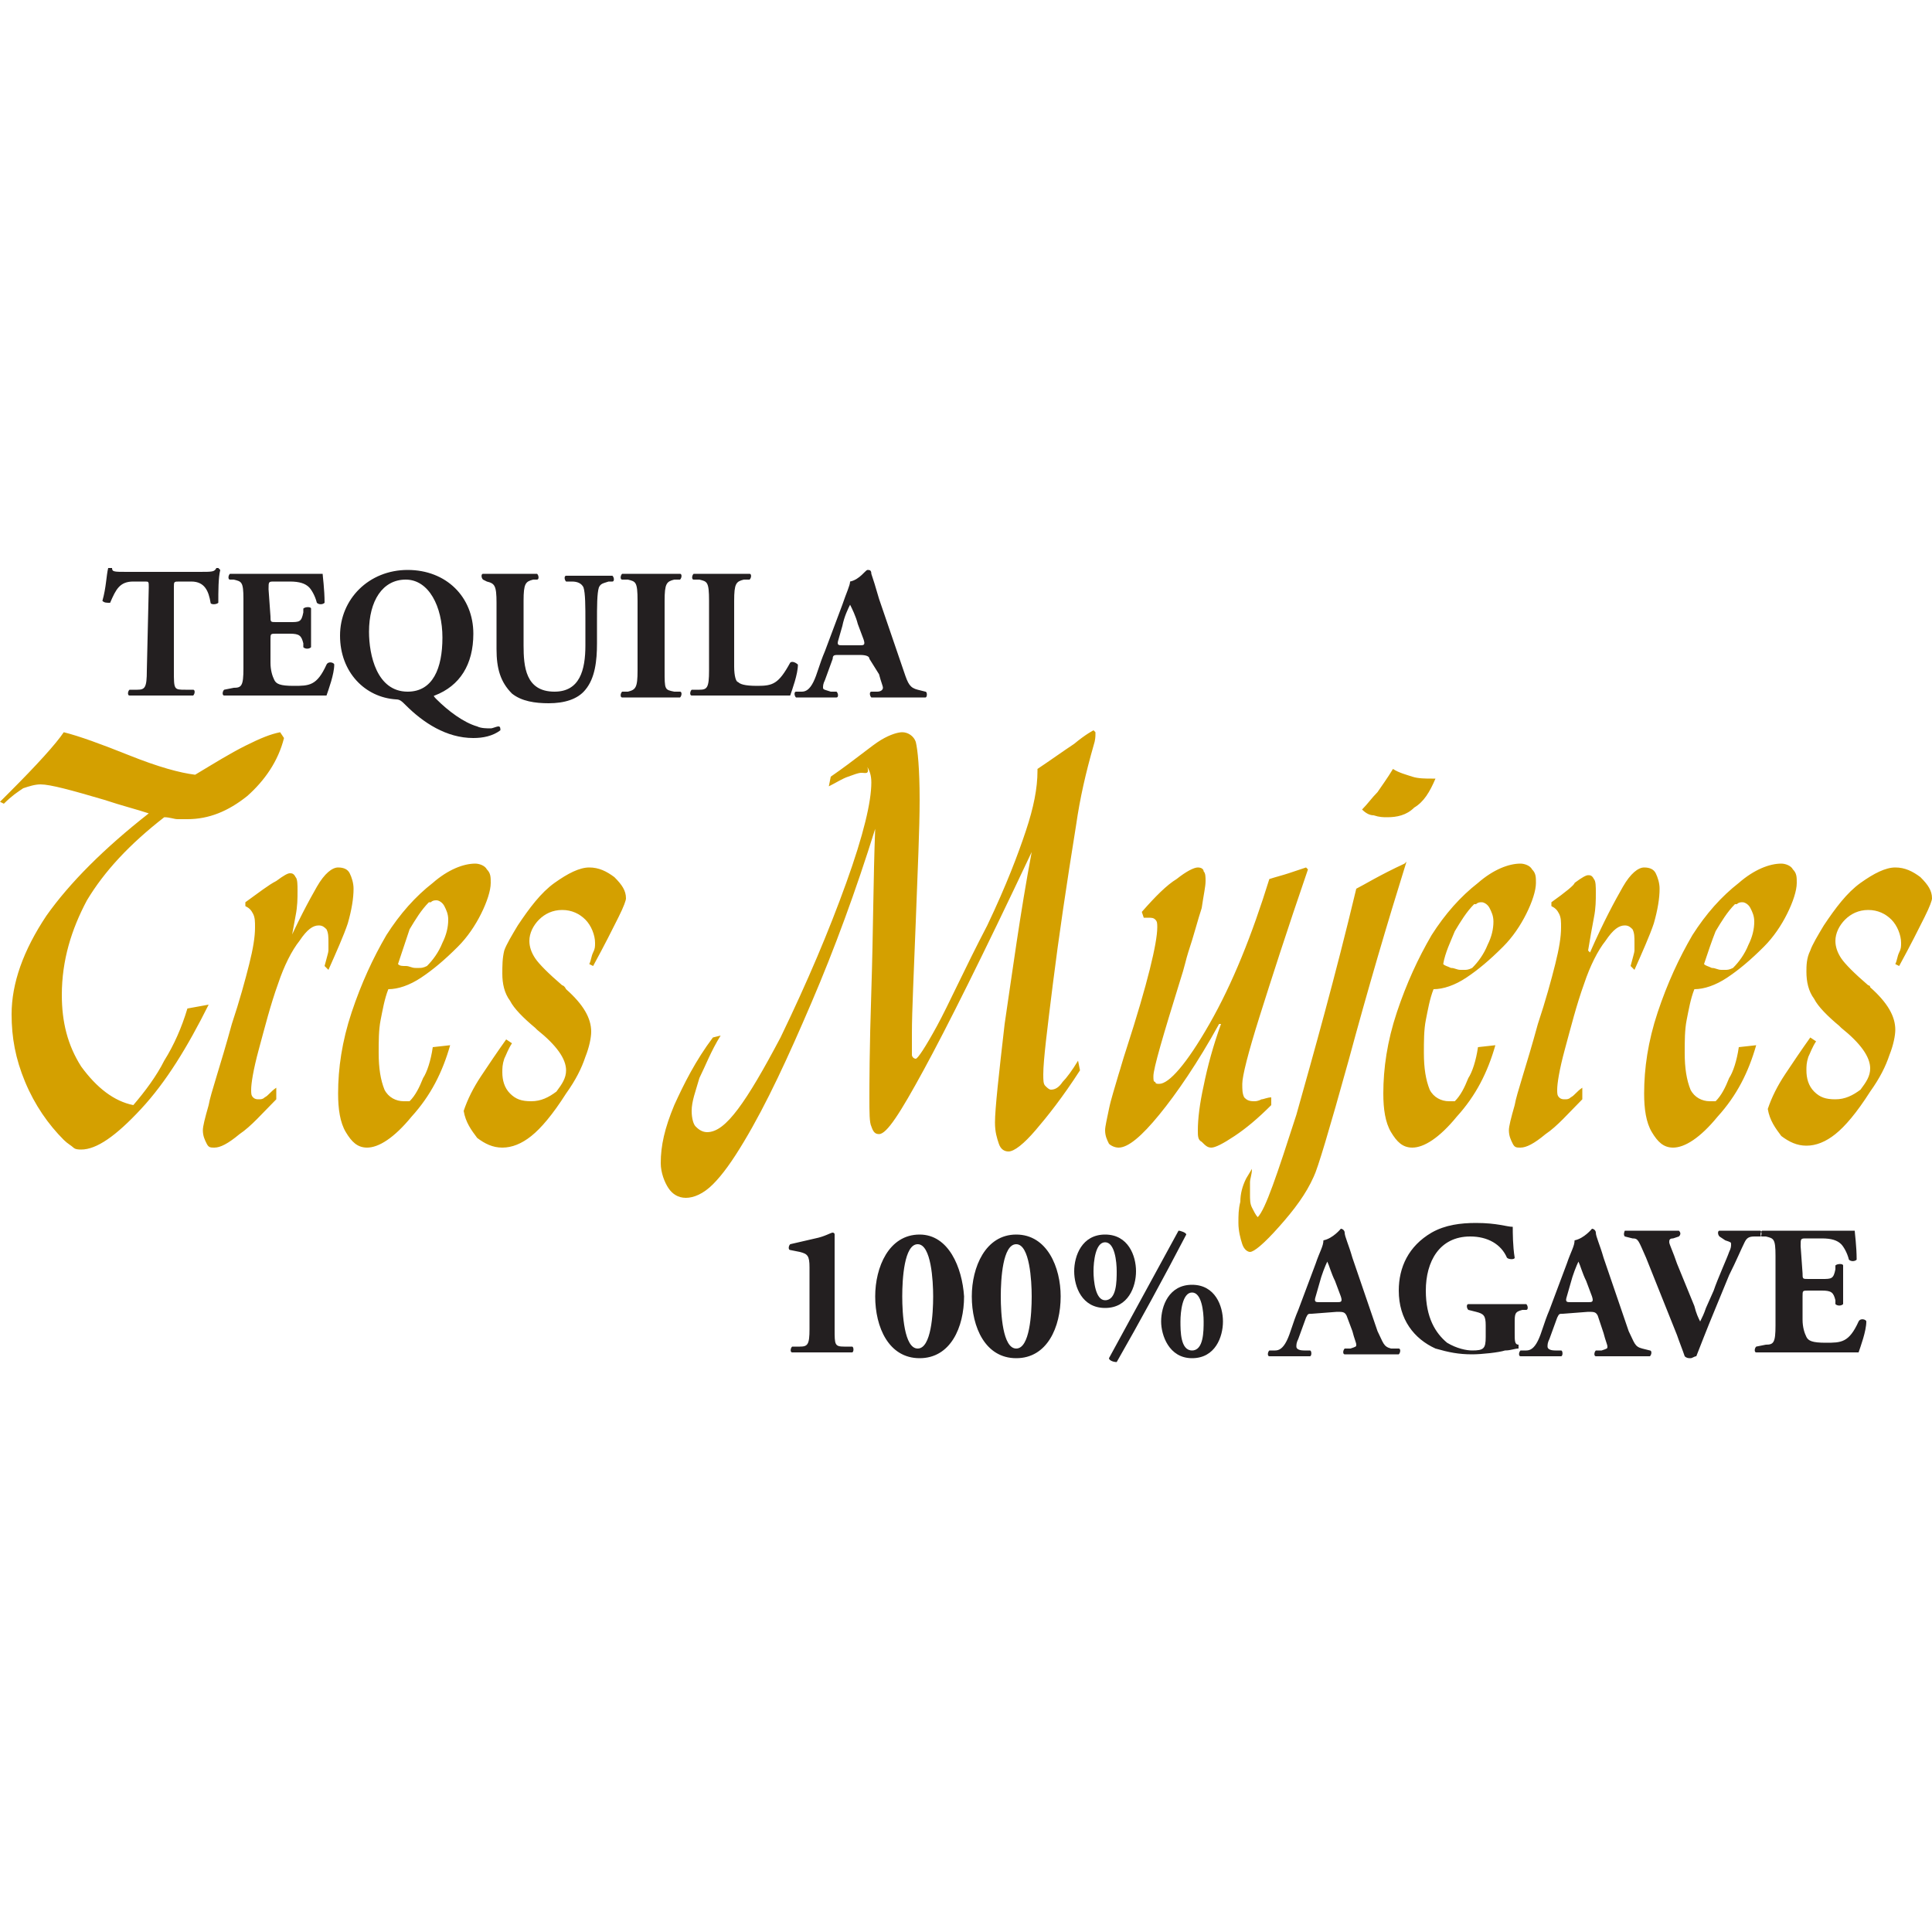 <?xml version="1.0" encoding="utf-8"?>
<!-- Generator: Adobe Illustrator 21.0.2, SVG Export Plug-In . SVG Version: 6.00 Build 0)  -->
<svg version="1.1" id="Capa_1" xmlns="http://www.w3.org/2000/svg" xmlns:xlink="http://www.w3.org/1999/xlink" x="0px" y="0px"
	 viewBox="0 0 100 100" style="enable-background:new 0 0 100 100;" xml:space="preserve">
<style type="text/css">
	.st0{fill:#172C49;}
	.st1{fill:#8C1D40;}
	.st2{fill:#FF7F3F;}
	.st3{fill-rule:evenodd;clip-rule:evenodd;fill:#FF7F3F;}
	.st4{fill-rule:evenodd;clip-rule:evenodd;fill:#8C1D40;}
	.st5{fill:#D17245;}
	.st6{fill:#001F5F;}
	.st7{fill:#1D1D1B;}
	.st8{fill-rule:evenodd;clip-rule:evenodd;fill:#1D1D1B;}
	.st9{clip-path:url(#SVGID_2_);fill-rule:evenodd;clip-rule:evenodd;fill:#005CA8;}
	.st10{clip-path:url(#SVGID_2_);fill-rule:evenodd;clip-rule:evenodd;fill:#005EA9;}
	.st11{clip-path:url(#SVGID_2_);fill-rule:evenodd;clip-rule:evenodd;fill:#0060AB;}
	.st12{clip-path:url(#SVGID_2_);fill-rule:evenodd;clip-rule:evenodd;fill:#0061AC;}
	.st13{clip-path:url(#SVGID_2_);fill-rule:evenodd;clip-rule:evenodd;fill:#0063AD;}
	.st14{clip-path:url(#SVGID_2_);fill-rule:evenodd;clip-rule:evenodd;fill:#0065AF;}
	.st15{clip-path:url(#SVGID_2_);fill-rule:evenodd;clip-rule:evenodd;fill:#0066B0;}
	.st16{clip-path:url(#SVGID_2_);fill-rule:evenodd;clip-rule:evenodd;fill:#0068B1;}
	.st17{clip-path:url(#SVGID_2_);fill-rule:evenodd;clip-rule:evenodd;fill:#0069B2;}
	.st18{clip-path:url(#SVGID_2_);fill-rule:evenodd;clip-rule:evenodd;fill:#006AB2;}
	.st19{clip-path:url(#SVGID_2_);fill-rule:evenodd;clip-rule:evenodd;fill:#006CB4;}
	.st20{clip-path:url(#SVGID_2_);fill-rule:evenodd;clip-rule:evenodd;fill:#006FB7;}
	.st21{clip-path:url(#SVGID_2_);fill-rule:evenodd;clip-rule:evenodd;fill:#0072B8;}
	.st22{clip-path:url(#SVGID_2_);fill-rule:evenodd;clip-rule:evenodd;fill:#0073B9;}
	.st23{clip-path:url(#SVGID_2_);fill-rule:evenodd;clip-rule:evenodd;fill:#0075BB;}
	.st24{clip-path:url(#SVGID_2_);fill-rule:evenodd;clip-rule:evenodd;fill:#0076BC;}
	.st25{clip-path:url(#SVGID_2_);fill-rule:evenodd;clip-rule:evenodd;fill:#0078BD;}
	.st26{clip-path:url(#SVGID_2_);fill-rule:evenodd;clip-rule:evenodd;fill:#0079BE;}
	.st27{clip-path:url(#SVGID_2_);fill-rule:evenodd;clip-rule:evenodd;fill:#007ABF;}
	.st28{clip-path:url(#SVGID_2_);fill-rule:evenodd;clip-rule:evenodd;fill:#007CC0;}
	.st29{clip-path:url(#SVGID_2_);fill-rule:evenodd;clip-rule:evenodd;fill:#007EC1;}
	.st30{clip-path:url(#SVGID_2_);fill-rule:evenodd;clip-rule:evenodd;fill:#007FC3;}
	.st31{clip-path:url(#SVGID_2_);fill-rule:evenodd;clip-rule:evenodd;fill:#1781C4;}
	.st32{clip-path:url(#SVGID_2_);fill-rule:evenodd;clip-rule:evenodd;fill:#1482C5;}
	.st33{clip-path:url(#SVGID_2_);fill-rule:evenodd;clip-rule:evenodd;fill:#1C85C7;}
	.st34{clip-path:url(#SVGID_2_);fill-rule:evenodd;clip-rule:evenodd;fill:#2086C8;}
	.st35{clip-path:url(#SVGID_2_);fill-rule:evenodd;clip-rule:evenodd;fill:#2689C9;}
	.st36{clip-path:url(#SVGID_2_);fill-rule:evenodd;clip-rule:evenodd;fill:#2F8DCC;}
	.st37{clip-path:url(#SVGID_2_);fill-rule:evenodd;clip-rule:evenodd;fill:#328FCD;}
	.st38{clip-path:url(#SVGID_2_);fill-rule:evenodd;clip-rule:evenodd;fill:#3190CE;}
	.st39{clip-path:url(#SVGID_2_);fill-rule:evenodd;clip-rule:evenodd;fill:#3692D0;}
	.st40{clip-path:url(#SVGID_2_);fill-rule:evenodd;clip-rule:evenodd;fill:#3B94D1;}
	.st41{clip-path:url(#SVGID_2_);fill-rule:evenodd;clip-rule:evenodd;fill:#3F95D1;}
	.st42{clip-path:url(#SVGID_2_);fill-rule:evenodd;clip-rule:evenodd;fill:#4596D2;}
	.st43{clip-path:url(#SVGID_2_);fill-rule:evenodd;clip-rule:evenodd;fill:#4798D3;}
	.st44{clip-path:url(#SVGID_2_);fill-rule:evenodd;clip-rule:evenodd;fill:#4C99D3;}
	.st45{clip-path:url(#SVGID_2_);fill-rule:evenodd;clip-rule:evenodd;fill:#4B9AD4;}
	.st46{clip-path:url(#SVGID_2_);fill-rule:evenodd;clip-rule:evenodd;fill:#549BD5;}
	.st47{clip-path:url(#SVGID_2_);fill-rule:evenodd;clip-rule:evenodd;fill:#579ED6;}
	.st48{clip-path:url(#SVGID_2_);fill-rule:evenodd;clip-rule:evenodd;fill:#5A9FD6;}
	.st49{clip-path:url(#SVGID_2_);fill-rule:evenodd;clip-rule:evenodd;fill:#5AA0D7;}
	.st50{clip-path:url(#SVGID_2_);fill-rule:evenodd;clip-rule:evenodd;fill:#5EA1D7;}
	.st51{clip-path:url(#SVGID_2_);fill-rule:evenodd;clip-rule:evenodd;fill:#5DA2D9;}
	.st52{clip-path:url(#SVGID_2_);fill-rule:evenodd;clip-rule:evenodd;fill:#65A4D9;}
	.st53{clip-path:url(#SVGID_2_);fill-rule:evenodd;clip-rule:evenodd;fill:#67A6DB;}
	.st54{clip-path:url(#SVGID_2_);fill-rule:evenodd;clip-rule:evenodd;fill:#6BA7DB;}
	.st55{clip-path:url(#SVGID_2_);fill-rule:evenodd;clip-rule:evenodd;fill:#6AA8DC;}
	.st56{clip-path:url(#SVGID_2_);fill-rule:evenodd;clip-rule:evenodd;fill:#6DA9DC;}
	.st57{clip-path:url(#SVGID_2_);fill-rule:evenodd;clip-rule:evenodd;fill:#71AADC;}
	.st58{clip-path:url(#SVGID_2_);fill-rule:evenodd;clip-rule:evenodd;fill:#77ADDE;}
	.st59{clip-path:url(#SVGID_2_);fill-rule:evenodd;clip-rule:evenodd;fill:#77AEDF;}
	.st60{clip-path:url(#SVGID_2_);fill-rule:evenodd;clip-rule:evenodd;fill:#7BAFDF;}
	.st61{clip-path:url(#SVGID_2_);fill-rule:evenodd;clip-rule:evenodd;fill:#7AB1E0;}
	.st62{clip-path:url(#SVGID_2_);fill-rule:evenodd;clip-rule:evenodd;fill:#7DB2E1;}
	.st63{clip-path:url(#SVGID_2_);fill-rule:evenodd;clip-rule:evenodd;fill:#80B4E2;}
	.st64{clip-path:url(#SVGID_2_);fill-rule:evenodd;clip-rule:evenodd;fill:#85B6E2;}
	.st65{clip-path:url(#SVGID_2_);fill-rule:evenodd;clip-rule:evenodd;fill:#85B7E3;}
	.st66{clip-path:url(#SVGID_2_);fill-rule:evenodd;clip-rule:evenodd;fill:#87B8E4;}
	.st67{clip-path:url(#SVGID_2_);fill-rule:evenodd;clip-rule:evenodd;fill:#8ABBE5;}
	.st68{clip-path:url(#SVGID_2_);fill-rule:evenodd;clip-rule:evenodd;fill:#8DBCE5;}
	.st69{clip-path:url(#SVGID_2_);fill-rule:evenodd;clip-rule:evenodd;fill:#8FBDE6;}
	.st70{clip-path:url(#SVGID_2_);fill-rule:evenodd;clip-rule:evenodd;fill:#93BFE7;}
	.st71{clip-path:url(#SVGID_2_);fill-rule:evenodd;clip-rule:evenodd;fill:#95BFE7;}
	.st72{clip-path:url(#SVGID_2_);fill-rule:evenodd;clip-rule:evenodd;fill:#95C1E8;}
	.st73{clip-path:url(#SVGID_2_);fill-rule:evenodd;clip-rule:evenodd;fill:#98C2E8;}
	.st74{clip-path:url(#SVGID_2_);fill-rule:evenodd;clip-rule:evenodd;fill:#9AC3E9;}
	.st75{clip-path:url(#SVGID_2_);fill-rule:evenodd;clip-rule:evenodd;fill:#9DC5EA;}
	.st76{clip-path:url(#SVGID_2_);fill-rule:evenodd;clip-rule:evenodd;fill:#A0C6EA;}
	.st77{clip-path:url(#SVGID_2_);fill-rule:evenodd;clip-rule:evenodd;fill:#A2C6EA;}
	.st78{clip-path:url(#SVGID_2_);fill-rule:evenodd;clip-rule:evenodd;fill:#A5C9EC;}
	.st79{clip-path:url(#SVGID_2_);fill-rule:evenodd;clip-rule:evenodd;fill:#A7CAEC;}
	.st80{clip-path:url(#SVGID_2_);fill-rule:evenodd;clip-rule:evenodd;fill:#ACCDED;}
	.st81{clip-path:url(#SVGID_2_);fill-rule:evenodd;clip-rule:evenodd;fill:#AFCEED;}
	.st82{clip-path:url(#SVGID_2_);fill-rule:evenodd;clip-rule:evenodd;fill:#B1CFED;}
	.st83{clip-path:url(#SVGID_2_);fill-rule:evenodd;clip-rule:evenodd;fill:#B4D1EF;}
	.st84{clip-path:url(#SVGID_2_);fill-rule:evenodd;clip-rule:evenodd;fill:#B7D2EF;}
	.st85{clip-path:url(#SVGID_2_);fill-rule:evenodd;clip-rule:evenodd;fill:#B9D4F0;}
	.st86{clip-path:url(#SVGID_2_);fill-rule:evenodd;clip-rule:evenodd;fill:#BCD5F0;}
	.st87{clip-path:url(#SVGID_2_);fill-rule:evenodd;clip-rule:evenodd;fill:#BED6F0;}
	.st88{clip-path:url(#SVGID_2_);fill-rule:evenodd;clip-rule:evenodd;fill:#C1D7F1;}
	.st89{clip-path:url(#SVGID_2_);fill-rule:evenodd;clip-rule:evenodd;fill:#C3DAF2;}
	.st90{clip-path:url(#SVGID_2_);fill-rule:evenodd;clip-rule:evenodd;fill:#C7DDF4;}
	.st91{clip-path:url(#SVGID_2_);fill-rule:evenodd;clip-rule:evenodd;fill:#CADEF4;}
	.st92{clip-path:url(#SVGID_2_);fill-rule:evenodd;clip-rule:evenodd;fill:#CCDFF4;}
	.st93{clip-path:url(#SVGID_2_);fill-rule:evenodd;clip-rule:evenodd;fill:#CEE1F5;}
	.st94{clip-path:url(#SVGID_2_);fill-rule:evenodd;clip-rule:evenodd;fill:#D3E5F7;}
	.st95{clip-path:url(#SVGID_2_);fill-rule:evenodd;clip-rule:evenodd;fill:#D5E6F7;}
	.st96{clip-path:url(#SVGID_2_);fill-rule:evenodd;clip-rule:evenodd;fill:#D7E7F7;}
	.st97{clip-path:url(#SVGID_2_);fill-rule:evenodd;clip-rule:evenodd;fill:#DAE9F8;}
	.st98{clip-path:url(#SVGID_2_);fill-rule:evenodd;clip-rule:evenodd;fill:#DEEBF8;}
	.st99{clip-path:url(#SVGID_2_);fill-rule:evenodd;clip-rule:evenodd;fill:#E1EEFA;}
	.st100{clip-path:url(#SVGID_2_);fill-rule:evenodd;clip-rule:evenodd;fill:#E3EFFA;}
	.st101{clip-path:url(#SVGID_2_);fill-rule:evenodd;clip-rule:evenodd;fill:#E5F0FA;}
	.st102{clip-path:url(#SVGID_2_);fill-rule:evenodd;clip-rule:evenodd;fill:#E7F2FB;}
	.st103{clip-path:url(#SVGID_2_);fill-rule:evenodd;clip-rule:evenodd;fill:#E9F3FB;}
	.st104{clip-path:url(#SVGID_2_);fill-rule:evenodd;clip-rule:evenodd;fill:#EBF3FB;}
	.st105{clip-path:url(#SVGID_2_);fill-rule:evenodd;clip-rule:evenodd;fill:#EEF6FD;}
	.st106{clip-path:url(#SVGID_2_);fill-rule:evenodd;clip-rule:evenodd;fill:#F0F7FD;}
	.st107{clip-path:url(#SVGID_2_);fill-rule:evenodd;clip-rule:evenodd;fill:#F2F9FF;}
	.st108{clip-path:url(#SVGID_2_);fill-rule:evenodd;clip-rule:evenodd;fill:#F4FAFF;}
	.st109{clip-path:url(#SVGID_2_);fill-rule:evenodd;clip-rule:evenodd;fill:#F0F8FD;}
	.st110{clip-path:url(#SVGID_2_);fill-rule:evenodd;clip-rule:evenodd;fill:#EBF5FD;}
	.st111{clip-path:url(#SVGID_2_);fill-rule:evenodd;clip-rule:evenodd;fill:#E9F4FC;}
	.st112{clip-path:url(#SVGID_2_);fill-rule:evenodd;clip-rule:evenodd;fill:#E7F3FC;}
	.st113{clip-path:url(#SVGID_2_);fill-rule:evenodd;clip-rule:evenodd;fill:#E5F1FB;}
	.st114{clip-path:url(#SVGID_2_);fill-rule:evenodd;clip-rule:evenodd;fill:#E3F0FB;}
	.st115{clip-path:url(#SVGID_2_);fill-rule:evenodd;clip-rule:evenodd;fill:#E1EFFB;}
	.st116{clip-path:url(#SVGID_2_);fill-rule:evenodd;clip-rule:evenodd;fill:#DEEEFB;}
	.st117{clip-path:url(#SVGID_2_);fill-rule:evenodd;clip-rule:evenodd;fill:#DDECFA;}
	.st118{clip-path:url(#SVGID_2_);fill-rule:evenodd;clip-rule:evenodd;fill:#DAEBF9;}
	.st119{clip-path:url(#SVGID_2_);fill-rule:evenodd;clip-rule:evenodd;fill:#D7EAF9;}
	.st120{clip-path:url(#SVGID_2_);fill-rule:evenodd;clip-rule:evenodd;fill:#D5E9F9;}
	.st121{clip-path:url(#SVGID_2_);fill-rule:evenodd;clip-rule:evenodd;fill:#D3E6F8;}
	.st122{clip-path:url(#SVGID_2_);fill-rule:evenodd;clip-rule:evenodd;fill:#D1E5F7;}
	.st123{clip-path:url(#SVGID_2_);fill-rule:evenodd;clip-rule:evenodd;fill:#CEE4F7;}
	.st124{clip-path:url(#SVGID_2_);fill-rule:evenodd;clip-rule:evenodd;fill:#CAE3F7;}
	.st125{clip-path:url(#SVGID_2_);fill-rule:evenodd;clip-rule:evenodd;fill:#CAE1F6;}
	.st126{clip-path:url(#SVGID_2_);fill-rule:evenodd;clip-rule:evenodd;fill:#C7E0F6;}
	.st127{clip-path:url(#SVGID_2_);fill-rule:evenodd;clip-rule:evenodd;fill:#C6E0F6;}
	.st128{clip-path:url(#SVGID_2_);fill-rule:evenodd;clip-rule:evenodd;fill:#C3DFF5;}
	.st129{clip-path:url(#SVGID_2_);fill-rule:evenodd;clip-rule:evenodd;fill:#C1DEF5;}
	.st130{clip-path:url(#SVGID_2_);fill-rule:evenodd;clip-rule:evenodd;fill:#BEDBF4;}
	.st131{clip-path:url(#SVGID_2_);fill-rule:evenodd;clip-rule:evenodd;fill:#BCDAF4;}
	.st132{clip-path:url(#SVGID_2_);fill-rule:evenodd;clip-rule:evenodd;fill:#B9D9F3;}
	.st133{clip-path:url(#SVGID_2_);fill-rule:evenodd;clip-rule:evenodd;fill:#B7D7F2;}
	.st134{clip-path:url(#SVGID_2_);fill-rule:evenodd;clip-rule:evenodd;fill:#B4D6F2;}
	.st135{clip-path:url(#SVGID_2_);fill-rule:evenodd;clip-rule:evenodd;fill:#B1D5F2;}
	.st136{clip-path:url(#SVGID_2_);fill-rule:evenodd;clip-rule:evenodd;fill:#AFD4F2;}
	.st137{clip-path:url(#SVGID_2_);fill-rule:evenodd;clip-rule:evenodd;fill:#ACD1F0;}
	.st138{clip-path:url(#SVGID_2_);fill-rule:evenodd;clip-rule:evenodd;fill:#AAD1F0;}
	.st139{clip-path:url(#SVGID_2_);fill-rule:evenodd;clip-rule:evenodd;fill:#A7CEEE;}
	.st140{clip-path:url(#SVGID_2_);fill-rule:evenodd;clip-rule:evenodd;fill:#A5CDEE;}
	.st141{clip-path:url(#SVGID_2_);fill-rule:evenodd;clip-rule:evenodd;fill:#A2CBED;}
	.st142{clip-path:url(#SVGID_2_);fill-rule:evenodd;clip-rule:evenodd;fill:#A0CAED;}
	.st143{clip-path:url(#SVGID_2_);fill-rule:evenodd;clip-rule:evenodd;fill:#9DC7EC;}
	.st144{clip-path:url(#SVGID_2_);fill-rule:evenodd;clip-rule:evenodd;fill:#99C6EB;}
	.st145{clip-path:url(#SVGID_2_);fill-rule:evenodd;clip-rule:evenodd;fill:#97C6EB;}
	.st146{clip-path:url(#SVGID_2_);fill-rule:evenodd;clip-rule:evenodd;fill:#97C5EA;}
	.st147{clip-path:url(#SVGID_2_);fill-rule:evenodd;clip-rule:evenodd;fill:#94C4EA;}
	.st148{clip-path:url(#SVGID_2_);fill-rule:evenodd;clip-rule:evenodd;fill:#92C1E9;}
	.st149{clip-path:url(#SVGID_2_);fill-rule:evenodd;clip-rule:evenodd;fill:#8FC0E8;}
	.st150{clip-path:url(#SVGID_2_);fill-rule:evenodd;clip-rule:evenodd;fill:#8DC0E8;}
	.st151{clip-path:url(#SVGID_2_);fill-rule:evenodd;clip-rule:evenodd;fill:#89BDE7;}
	.st152{clip-path:url(#SVGID_2_);fill-rule:evenodd;clip-rule:evenodd;fill:#86BBE6;}
	.st153{clip-path:url(#SVGID_2_);fill-rule:evenodd;clip-rule:evenodd;fill:#84BAE5;}
	.st154{clip-path:url(#SVGID_2_);fill-rule:evenodd;clip-rule:evenodd;fill:#80B9E5;}
	.st155{clip-path:url(#SVGID_2_);fill-rule:evenodd;clip-rule:evenodd;fill:#7FB7E4;}
	.st156{clip-path:url(#SVGID_2_);fill-rule:evenodd;clip-rule:evenodd;fill:#7BB6E4;}
	.st157{clip-path:url(#SVGID_2_);fill-rule:evenodd;clip-rule:evenodd;fill:#79B5E4;}
	.st158{clip-path:url(#SVGID_2_);fill-rule:evenodd;clip-rule:evenodd;fill:#79B4E2;}
	.st159{clip-path:url(#SVGID_2_);fill-rule:evenodd;clip-rule:evenodd;fill:#75B3E2;}
	.st160{clip-path:url(#SVGID_2_);fill-rule:evenodd;clip-rule:evenodd;fill:#73B0E1;}
	.st161{clip-path:url(#SVGID_2_);fill-rule:evenodd;clip-rule:evenodd;fill:#6FAFE0;}
	.st162{clip-path:url(#SVGID_2_);fill-rule:evenodd;clip-rule:evenodd;fill:#6BAEE0;}
	.st163{clip-path:url(#SVGID_2_);fill-rule:evenodd;clip-rule:evenodd;fill:#68ACDF;}
	.st164{clip-path:url(#SVGID_2_);fill-rule:evenodd;clip-rule:evenodd;fill:#64ABDF;}
	.st165{clip-path:url(#SVGID_2_);fill-rule:evenodd;clip-rule:evenodd;fill:#65AADD;}
	.st166{clip-path:url(#SVGID_2_);fill-rule:evenodd;clip-rule:evenodd;fill:#62A9DD;}
	.st167{clip-path:url(#SVGID_2_);fill-rule:evenodd;clip-rule:evenodd;fill:#5EA7DC;}
	.st168{clip-path:url(#SVGID_2_);fill-rule:evenodd;clip-rule:evenodd;fill:#5CA5DB;}
	.st169{clip-path:url(#SVGID_2_);fill-rule:evenodd;clip-rule:evenodd;fill:#58A3DA;}
	.st170{clip-path:url(#SVGID_2_);fill-rule:evenodd;clip-rule:evenodd;fill:#59A1D8;}
	.st171{clip-path:url(#SVGID_2_);fill-rule:evenodd;clip-rule:evenodd;fill:#56A1D8;}
	.st172{clip-path:url(#SVGID_2_);fill-rule:evenodd;clip-rule:evenodd;fill:#579FD7;}
	.st173{clip-path:url(#SVGID_2_);fill-rule:evenodd;clip-rule:evenodd;fill:#529ED7;}
	.st174{clip-path:url(#SVGID_2_);fill-rule:evenodd;clip-rule:evenodd;fill:#539DD6;}
	.st175{clip-path:url(#SVGID_2_);fill-rule:evenodd;clip-rule:evenodd;fill:#4595D1;}
	.st176{clip-path:url(#SVGID_2_);fill-rule:evenodd;clip-rule:evenodd;fill:#3E92CF;}
	.st177{clip-path:url(#SVGID_2_);fill-rule:evenodd;clip-rule:evenodd;fill:#3F90CE;}
	.st178{clip-path:url(#SVGID_2_);fill-rule:evenodd;clip-rule:evenodd;fill:#3A8ECD;}
	.st179{clip-path:url(#SVGID_2_);fill-rule:evenodd;clip-rule:evenodd;fill:#348DCC;}
	.st180{clip-path:url(#SVGID_2_);fill-rule:evenodd;clip-rule:evenodd;fill:#368CCB;}
	.st181{clip-path:url(#SVGID_2_);fill-rule:evenodd;clip-rule:evenodd;fill:#338ACA;}
	.st182{clip-path:url(#SVGID_2_);fill-rule:evenodd;clip-rule:evenodd;fill:#2E88C8;}
	.st183{clip-path:url(#SVGID_2_);fill-rule:evenodd;clip-rule:evenodd;fill:#2B86C7;}
	.st184{clip-path:url(#SVGID_2_);fill-rule:evenodd;clip-rule:evenodd;fill:#2684C6;}
	.st185{clip-path:url(#SVGID_2_);fill-rule:evenodd;clip-rule:evenodd;fill:#2282C5;}
	.st186{clip-path:url(#SVGID_2_);fill-rule:evenodd;clip-rule:evenodd;fill:#1C80C3;}
	.st187{clip-path:url(#SVGID_2_);fill-rule:evenodd;clip-rule:evenodd;fill:#177FC2;}
	.st188{clip-path:url(#SVGID_2_);fill-rule:evenodd;clip-rule:evenodd;fill:#1C7EC1;}
	.st189{clip-path:url(#SVGID_2_);fill-rule:evenodd;clip-rule:evenodd;fill:#0F7DC0;}
	.st190{clip-path:url(#SVGID_2_);fill-rule:evenodd;clip-rule:evenodd;fill:#0979BE;}
	.st191{clip-path:url(#SVGID_2_);fill-rule:evenodd;clip-rule:evenodd;fill:#0477BC;}
	.st192{clip-path:url(#SVGID_2_);fill-rule:evenodd;clip-rule:evenodd;fill:#0077BC;}
	.st193{clip-path:url(#SVGID_2_);fill-rule:evenodd;clip-rule:evenodd;fill:#0074BA;}
	.st194{clip-path:url(#SVGID_2_);fill-rule:evenodd;clip-rule:evenodd;fill:#0072B9;}
	.st195{clip-path:url(#SVGID_2_);fill-rule:evenodd;clip-rule:evenodd;fill:#0070B7;}
	.st196{clip-path:url(#SVGID_2_);fill-rule:evenodd;clip-rule:evenodd;fill:#006DB5;}
	.st197{clip-path:url(#SVGID_2_);fill-rule:evenodd;clip-rule:evenodd;fill:#006AB3;}
	.st198{clip-path:url(#SVGID_2_);fill-rule:evenodd;clip-rule:evenodd;fill:#0067B0;}
	.st199{clip-path:url(#SVGID_2_);fill-rule:evenodd;clip-rule:evenodd;fill:#0062AC;}
	.st200{clip-path:url(#SVGID_4_);fill-rule:evenodd;clip-rule:evenodd;fill:#1D1D1B;}
	.st201{clip-path:url(#SVGID_4_);fill-rule:evenodd;clip-rule:evenodd;fill:#20201E;}
	.st202{clip-path:url(#SVGID_4_);fill-rule:evenodd;clip-rule:evenodd;fill:#242422;}
	.st203{clip-path:url(#SVGID_4_);fill-rule:evenodd;clip-rule:evenodd;fill:#262625;}
	.st204{clip-path:url(#SVGID_4_);fill-rule:evenodd;clip-rule:evenodd;fill:#2A2A29;}
	.st205{clip-path:url(#SVGID_4_);fill-rule:evenodd;clip-rule:evenodd;fill:#2D2D2B;}
	.st206{clip-path:url(#SVGID_4_);fill-rule:evenodd;clip-rule:evenodd;fill:#30302F;}
	.st207{clip-path:url(#SVGID_4_);fill-rule:evenodd;clip-rule:evenodd;fill:#333332;}
	.st208{clip-path:url(#SVGID_4_);fill-rule:evenodd;clip-rule:evenodd;fill:#363635;}
	.st209{clip-path:url(#SVGID_4_);fill-rule:evenodd;clip-rule:evenodd;fill:#3A3938;}
	.st210{clip-path:url(#SVGID_4_);fill-rule:evenodd;clip-rule:evenodd;fill:#3C3C3B;}
	.st211{clip-path:url(#SVGID_4_);fill-rule:evenodd;clip-rule:evenodd;fill:#3F3F3E;}
	.st212{clip-path:url(#SVGID_4_);fill-rule:evenodd;clip-rule:evenodd;fill:#414140;}
	.st213{clip-path:url(#SVGID_4_);fill-rule:evenodd;clip-rule:evenodd;fill:#454443;}
	.st214{clip-path:url(#SVGID_4_);fill-rule:evenodd;clip-rule:evenodd;fill:#474646;}
	.st215{clip-path:url(#SVGID_4_);fill-rule:evenodd;clip-rule:evenodd;fill:#4A4A49;}
	.st216{clip-path:url(#SVGID_4_);fill-rule:evenodd;clip-rule:evenodd;fill:#4C4C4B;}
	.st217{clip-path:url(#SVGID_4_);fill-rule:evenodd;clip-rule:evenodd;fill:#4F4F4E;}
	.st218{clip-path:url(#SVGID_4_);fill-rule:evenodd;clip-rule:evenodd;fill:#525251;}
	.st219{clip-path:url(#SVGID_4_);fill-rule:evenodd;clip-rule:evenodd;fill:#545453;}
	.st220{clip-path:url(#SVGID_4_);fill-rule:evenodd;clip-rule:evenodd;fill:#575756;}
	.st221{clip-path:url(#SVGID_4_);fill-rule:evenodd;clip-rule:evenodd;fill:#595958;}
	.st222{clip-path:url(#SVGID_4_);fill-rule:evenodd;clip-rule:evenodd;fill:#5C5C5B;}
	.st223{clip-path:url(#SVGID_4_);fill-rule:evenodd;clip-rule:evenodd;fill:#5E5E5D;}
	.st224{clip-path:url(#SVGID_4_);fill-rule:evenodd;clip-rule:evenodd;fill:#616160;}
	.st225{clip-path:url(#SVGID_4_);fill-rule:evenodd;clip-rule:evenodd;fill:#636362;}
	.st226{clip-path:url(#SVGID_4_);fill-rule:evenodd;clip-rule:evenodd;fill:#666565;}
	.st227{clip-path:url(#SVGID_4_);fill-rule:evenodd;clip-rule:evenodd;fill:#696868;}
	.st228{clip-path:url(#SVGID_4_);fill-rule:evenodd;clip-rule:evenodd;fill:#6A6A6A;}
	.st229{clip-path:url(#SVGID_4_);fill-rule:evenodd;clip-rule:evenodd;fill:#6D6D6C;}
	.st230{clip-path:url(#SVGID_4_);fill-rule:evenodd;clip-rule:evenodd;fill:#6F6F6E;}
	.st231{clip-path:url(#SVGID_4_);fill-rule:evenodd;clip-rule:evenodd;fill:#727271;}
	.st232{clip-path:url(#SVGID_4_);fill-rule:evenodd;clip-rule:evenodd;fill:#747473;}
	.st233{clip-path:url(#SVGID_4_);fill-rule:evenodd;clip-rule:evenodd;fill:#777776;}
	.st234{clip-path:url(#SVGID_4_);fill-rule:evenodd;clip-rule:evenodd;fill:#7A7979;}
	.st235{clip-path:url(#SVGID_4_);fill-rule:evenodd;clip-rule:evenodd;fill:#7C7B7B;}
	.st236{clip-path:url(#SVGID_4_);fill-rule:evenodd;clip-rule:evenodd;fill:#7E7E7E;}
	.st237{clip-path:url(#SVGID_4_);fill-rule:evenodd;clip-rule:evenodd;fill:#80807F;}
	.st238{clip-path:url(#SVGID_4_);fill-rule:evenodd;clip-rule:evenodd;fill:#828281;}
	.st239{clip-path:url(#SVGID_4_);fill-rule:evenodd;clip-rule:evenodd;fill:#848483;}
	.st240{clip-path:url(#SVGID_4_);fill-rule:evenodd;clip-rule:evenodd;fill:#868686;}
	.st241{clip-path:url(#SVGID_4_);fill-rule:evenodd;clip-rule:evenodd;fill:#888887;}
	.st242{clip-path:url(#SVGID_4_);fill-rule:evenodd;clip-rule:evenodd;fill:#8B8B8A;}
	.st243{clip-path:url(#SVGID_4_);fill-rule:evenodd;clip-rule:evenodd;fill:#8D8D8D;}
	.st244{clip-path:url(#SVGID_4_);fill-rule:evenodd;clip-rule:evenodd;fill:#8F8F8E;}
	.st245{clip-path:url(#SVGID_4_);fill-rule:evenodd;clip-rule:evenodd;fill:#929191;}
	.st246{clip-path:url(#SVGID_4_);fill-rule:evenodd;clip-rule:evenodd;fill:#939393;}
	.st247{clip-path:url(#SVGID_4_);fill-rule:evenodd;clip-rule:evenodd;fill:#969695;}
	.st248{clip-path:url(#SVGID_4_);fill-rule:evenodd;clip-rule:evenodd;fill:#979797;}
	.st249{clip-path:url(#SVGID_4_);fill-rule:evenodd;clip-rule:evenodd;fill:#9A9A99;}
	.st250{clip-path:url(#SVGID_4_);fill-rule:evenodd;clip-rule:evenodd;fill:#9C9B9B;}
	.st251{clip-path:url(#SVGID_4_);fill-rule:evenodd;clip-rule:evenodd;fill:#9E9E9E;}
	.st252{clip-path:url(#SVGID_4_);fill-rule:evenodd;clip-rule:evenodd;fill:#A1A1A0;}
	.st253{clip-path:url(#SVGID_4_);fill-rule:evenodd;clip-rule:evenodd;fill:#A2A2A2;}
	.st254{clip-path:url(#SVGID_4_);fill-rule:evenodd;clip-rule:evenodd;fill:#A5A5A4;}
	.st255{clip-path:url(#SVGID_4_);fill-rule:evenodd;clip-rule:evenodd;fill:#A7A6A6;}
	.st256{clip-path:url(#SVGID_4_);fill-rule:evenodd;clip-rule:evenodd;fill:#A9A9A9;}
	.st257{clip-path:url(#SVGID_4_);fill-rule:evenodd;clip-rule:evenodd;fill:#ABABAA;}
	.st258{clip-path:url(#SVGID_4_);fill-rule:evenodd;clip-rule:evenodd;fill:#ADADAD;}
	.st259{clip-path:url(#SVGID_4_);fill-rule:evenodd;clip-rule:evenodd;fill:#B0B0AF;}
	.st260{clip-path:url(#SVGID_4_);fill-rule:evenodd;clip-rule:evenodd;fill:#B1B1B1;}
	.st261{clip-path:url(#SVGID_4_);fill-rule:evenodd;clip-rule:evenodd;fill:#B4B4B3;}
	.st262{clip-path:url(#SVGID_4_);fill-rule:evenodd;clip-rule:evenodd;fill:#B5B5B5;}
	.st263{clip-path:url(#SVGID_4_);fill-rule:evenodd;clip-rule:evenodd;fill:#B8B8B7;}
	.st264{clip-path:url(#SVGID_4_);fill-rule:evenodd;clip-rule:evenodd;fill:#B9B9B9;}
	.st265{clip-path:url(#SVGID_4_);fill-rule:evenodd;clip-rule:evenodd;fill:#BCBCBB;}
	.st266{clip-path:url(#SVGID_4_);fill-rule:evenodd;clip-rule:evenodd;fill:#BDBDBD;}
	.st267{clip-path:url(#SVGID_4_);fill-rule:evenodd;clip-rule:evenodd;fill:#C0BFBF;}
	.st268{clip-path:url(#SVGID_4_);fill-rule:evenodd;clip-rule:evenodd;fill:#C2C2C2;}
	.st269{clip-path:url(#SVGID_4_);fill-rule:evenodd;clip-rule:evenodd;fill:#C3C3C3;}
	.st270{clip-path:url(#SVGID_4_);fill-rule:evenodd;clip-rule:evenodd;fill:#C6C6C5;}
	.st271{clip-path:url(#SVGID_4_);fill-rule:evenodd;clip-rule:evenodd;fill:#C7C7C7;}
	.st272{clip-path:url(#SVGID_4_);fill-rule:evenodd;clip-rule:evenodd;fill:#CAC9C9;}
	.st273{clip-path:url(#SVGID_4_);fill-rule:evenodd;clip-rule:evenodd;fill:#CBCBCB;}
	.st274{clip-path:url(#SVGID_4_);fill-rule:evenodd;clip-rule:evenodd;fill:#CDCDCD;}
	.st275{clip-path:url(#SVGID_4_);fill-rule:evenodd;clip-rule:evenodd;fill:#CFCFCF;}
	.st276{clip-path:url(#SVGID_4_);fill-rule:evenodd;clip-rule:evenodd;fill:#D1D1D1;}
	.st277{clip-path:url(#SVGID_4_);fill-rule:evenodd;clip-rule:evenodd;fill:#D4D4D3;}
	.st278{clip-path:url(#SVGID_4_);fill-rule:evenodd;clip-rule:evenodd;fill:#D5D5D5;}
	.st279{clip-path:url(#SVGID_4_);fill-rule:evenodd;clip-rule:evenodd;fill:#D8D8D7;}
	.st280{clip-path:url(#SVGID_4_);fill-rule:evenodd;clip-rule:evenodd;fill:#D9D9D9;}
	.st281{clip-path:url(#SVGID_4_);fill-rule:evenodd;clip-rule:evenodd;fill:#DBDBDB;}
	.st282{clip-path:url(#SVGID_4_);fill-rule:evenodd;clip-rule:evenodd;fill:#DDDDDD;}
	.st283{clip-path:url(#SVGID_4_);fill-rule:evenodd;clip-rule:evenodd;fill:#DFDFDF;}
	.st284{clip-path:url(#SVGID_4_);fill-rule:evenodd;clip-rule:evenodd;fill:#E1E1E1;}
	.st285{clip-path:url(#SVGID_4_);fill-rule:evenodd;clip-rule:evenodd;fill:#E3E3E2;}
	.st286{clip-path:url(#SVGID_4_);fill-rule:evenodd;clip-rule:evenodd;fill:#E5E5E5;}
	.st287{clip-path:url(#SVGID_4_);fill-rule:evenodd;clip-rule:evenodd;fill:#E6E6E6;}
	.st288{clip-path:url(#SVGID_4_);fill-rule:evenodd;clip-rule:evenodd;fill:#E8E8E8;}
	.st289{clip-path:url(#SVGID_4_);fill-rule:evenodd;clip-rule:evenodd;fill:#EAEAEA;}
	.st290{clip-path:url(#SVGID_4_);fill-rule:evenodd;clip-rule:evenodd;fill:#ECECEC;}
	.st291{clip-path:url(#SVGID_4_);fill-rule:evenodd;clip-rule:evenodd;fill:#EDEDED;}
	.st292{clip-path:url(#SVGID_4_);fill-rule:evenodd;clip-rule:evenodd;fill:#F0F0F0;}
	.st293{clip-path:url(#SVGID_4_);fill-rule:evenodd;clip-rule:evenodd;fill:#F2F2F2;}
	.st294{clip-path:url(#SVGID_4_);fill-rule:evenodd;clip-rule:evenodd;fill:#F3F3F3;}
	.st295{clip-path:url(#SVGID_4_);fill-rule:evenodd;clip-rule:evenodd;fill:#F5F5F5;}
	.st296{clip-path:url(#SVGID_4_);fill-rule:evenodd;clip-rule:evenodd;fill:#F7F7F7;}
	.st297{clip-path:url(#SVGID_4_);fill-rule:evenodd;clip-rule:evenodd;fill:#F9F9F9;}
	.st298{clip-path:url(#SVGID_4_);fill-rule:evenodd;clip-rule:evenodd;fill:#FBFBFB;}
	.st299{clip-path:url(#SVGID_4_);fill-rule:evenodd;clip-rule:evenodd;fill:#FDFDFD;}
	.st300{clip-path:url(#SVGID_4_);fill-rule:evenodd;clip-rule:evenodd;fill:#FFFFFF;}
	.st301{fill:#616160;}
	.st302{fill:#53B5C6;}
	.st303{fill-rule:evenodd;clip-rule:evenodd;fill:#616160;}
	.st304{fill:#231F20;}
	.st305{fill-rule:evenodd;clip-rule:evenodd;fill:#231F20;}
	.st306{fill:none;stroke:#B68E30;stroke-width:1.79;stroke-miterlimit:10;}
	.st307{fill:#B68E30;}
	.st308{fill:#C8161A;}
	.st309{fill:#1E3661;}
	.st310{fill:#D4A000;}
	.st311{fill:#EC2B88;}
	.st312{fill:#F2A82A;}
	.st313{fill:#FFFFFF;}
	.st314{fill:#F7E800;}
	.st315{fill:#00A7DF;}
	.st316{fill:#00A94F;}
	.st317{fill:#31348E;}
	.st318{fill:#EA2D2E;}
	.st319{fill:#4BB14C;}
	.st320{fill:#221F20;}
	.st321{fill:#504F4E;}
	.st322{fill:url(#SVGID_5_);}
	.st323{fill:#FFDE66;}
	.st324{fill:url(#SVGID_6_);}
	.st325{fill:url(#SVGID_7_);}
	.st326{fill:#F6921E;}
	.st327{fill:#4D4D4F;}
	.st328{fill-rule:evenodd;clip-rule:evenodd;fill:#4D4D4F;}
	.st329{fill:url(#SVGID_8_);}
	.st330{fill:url(#SVGID_9_);}
	.st331{fill:url(#SVGID_10_);}
	.st332{fill:url(#SVGID_11_);}
	.st333{fill:url(#SVGID_12_);}
	.st334{fill:url(#SVGID_13_);}
	.st335{fill:url(#SVGID_14_);}
	.st336{fill:url(#SVGID_15_);}
	.st337{fill:url(#SVGID_16_);}
	.st338{fill:url(#SVGID_17_);}
	.st339{fill:url(#SVGID_18_);}
	.st340{fill:url(#SVGID_19_);}
	.st341{fill:url(#SVGID_20_);}
	.st342{fill:url(#SVGID_21_);}
	.st343{fill:url(#SVGID_22_);}
	.st344{fill:url(#SVGID_23_);}
	.st345{fill:url(#SVGID_24_);}
	.st346{fill:url(#SVGID_25_);}
	.st347{fill:url(#SVGID_26_);}
</style>
<g>
	<path class="st304" d="M7.6,34.7c0,0.9-0.1,1-0.5,1l-0.4,0c-0.1,0.1-0.1,0.3,0,0.3c0.7,0,1.2,0,1.7,0c0.4,0,0.9,0,1.6,0
		c0.1-0.1,0.1-0.3,0-0.3l-0.4,0C9,35.7,9,35.7,9,34.7v-4.3c0-0.3,0-0.3,0.3-0.3h0.6c0.7,0,0.9,0.5,1,1.1c0,0.1,0.3,0.1,0.4,0
		c0-0.6,0-1.3,0.1-1.7c0,0-0.1-0.1-0.1-0.1c-0.1,0-0.1,0-0.1,0c-0.1,0.2-0.2,0.2-0.9,0.2H6.6c-0.7,0-0.8,0-0.8-0.2c0,0-0.1,0-0.1,0
		s-0.1,0-0.1,0c-0.1,0.4-0.1,1-0.3,1.7c0.1,0.1,0.2,0.1,0.4,0.1c0.3-0.7,0.5-1.1,1.2-1.1h0.6c0.2,0,0.2,0,0.2,0.3L7.6,34.7L7.6,34.7
		z M13.9,30.5c0-0.4,0-0.4,0.3-0.4H15c0.5,0,0.8,0.1,1,0.3c0.1,0.1,0.3,0.4,0.4,0.8c0.1,0.1,0.3,0.1,0.4,0c0-0.7-0.1-1.4-0.1-1.5
		c-0.1,0-0.7,0-1.3,0h-2.1c-0.5,0-0.9,0-1.4,0c-0.1,0.1-0.1,0.3,0,0.3l0.2,0c0.4,0.1,0.5,0.1,0.5,1v3.6c0,0.9-0.1,1-0.5,1l-0.5,0.1
		c-0.1,0.1-0.1,0.3,0,0.3c0.7,0,1.2,0,1.7,0h1.3c0.8,0,1.7,0,2.3,0c0.1-0.3,0.4-1.1,0.4-1.6c0-0.1-0.3-0.2-0.4,0
		c-0.5,1.1-0.9,1.1-1.7,1.1c-0.7,0-0.9-0.1-1-0.3c-0.1-0.2-0.2-0.5-0.2-0.9v-1.2c0-0.3,0-0.3,0.3-0.3h0.7c0.5,0,0.6,0.1,0.7,0.5
		l0,0.2c0.1,0.1,0.3,0.1,0.4,0c0-0.3,0-0.7,0-1c0-0.4,0-0.7,0-1c0-0.1-0.3-0.1-0.4,0l0,0.2c-0.1,0.5-0.2,0.5-0.7,0.5h-0.7
		c-0.3,0-0.3,0-0.3-0.3L13.9,30.5L13.9,30.5z M21.1,29.5c-2,0-3.5,1.5-3.5,3.4c0,1.9,1.3,3.2,2.9,3.3c0.2,0,0.3,0.1,0.5,0.3
		c0.9,0.9,2.1,1.7,3.5,1.7c0.5,0,1-0.1,1.4-0.4c0-0.1,0-0.2-0.1-0.2c-0.1,0-0.3,0.1-0.4,0.1c-0.2,0-0.5,0-0.7-0.1
		c-0.7-0.2-1.5-0.8-2.1-1.4c-0.1-0.1-0.2-0.2-0.1-0.2c1.3-0.5,2-1.6,2-3.2C24.5,30.9,23.1,29.5,21.1,29.5L21.1,29.5z M21,30
		c1.2,0,1.9,1.4,1.9,3c0,1.6-0.5,2.8-1.8,2.8c-1.6,0-2-1.9-2-3.1C19.1,31.1,19.8,30,21,30L21,30z M25.7,33.6v-2.4
		c0-0.9-0.1-1-0.5-1.1L25,30c-0.1-0.1-0.1-0.3,0-0.3c0.5,0,1,0,1.4,0c0.5,0,1,0,1.4,0c0.1,0.1,0.1,0.3,0,0.3l-0.2,0
		c-0.4,0.1-0.5,0.2-0.5,1.1v2.3c0,1.1,0.1,2.4,1.6,2.4c1.3,0,1.6-1.1,1.6-2.4v-1.2c0-0.8,0-1.5-0.1-1.8c-0.1-0.2-0.3-0.3-0.6-0.3
		l-0.3,0c-0.1-0.1-0.1-0.3,0-0.3c0.5,0,0.9,0,1.3,0c0.4,0,0.7,0,1.1,0c0.1,0.1,0.1,0.3,0,0.3l-0.2,0c-0.3,0.1-0.4,0.1-0.5,0.3
		c-0.1,0.3-0.1,1-0.1,1.8v1.1c0,0.9-0.1,1.8-0.6,2.4c-0.4,0.5-1.1,0.7-1.9,0.7c-0.7,0-1.4-0.1-1.9-0.5
		C25.9,35.3,25.7,34.6,25.7,33.6L25.7,33.6z M34.4,31.1c0-0.9,0.1-1,0.5-1.1l0.3,0c0.1-0.1,0.1-0.3,0-0.3c-0.5,0-1,0-1.5,0
		c-0.5,0-1,0-1.5,0c-0.1,0.1-0.1,0.3,0,0.3l0.3,0c0.4,0.1,0.5,0.1,0.5,1.1v3.6c0,0.9-0.1,1-0.5,1.1l-0.3,0c-0.1,0.1-0.1,0.3,0,0.3
		c0.5,0,1,0,1.5,0c0.5,0,0.9,0,1.5,0c0.1-0.1,0.1-0.3,0-0.3l-0.3,0c-0.5-0.1-0.5-0.1-0.5-1.1L34.4,31.1L34.4,31.1z M38,31.1
		c0-0.9,0.1-1,0.5-1.1l0.3,0c0.1-0.1,0.1-0.3,0-0.3c-0.5,0-1,0-1.4,0c-0.5,0-1,0-1.5,0c-0.1,0.1-0.1,0.3,0,0.3l0.3,0
		c0.4,0.1,0.5,0.1,0.5,1.1v3.6c0,0.9-0.1,1-0.5,1l-0.4,0c-0.1,0.1-0.1,0.3,0,0.3c0.6,0,1.1,0,1.5,0h1.3c0.8,0,1.7,0,2.3,0
		c0.1-0.3,0.4-1.1,0.4-1.6c-0.1-0.1-0.3-0.2-0.4-0.1c-0.6,1.1-0.9,1.2-1.7,1.2c-0.7,0-0.9-0.1-1-0.2C38.1,35.3,38,35,38,34.5
		L38,31.1L38,31.1z M44.5,33.9h-1.1c-0.2,0-0.3,0-0.3,0.2l-0.4,1.1c-0.1,0.2-0.1,0.3-0.1,0.4c0,0.1,0.1,0.1,0.4,0.2l0.3,0
		c0.1,0.1,0.1,0.3,0,0.3c-0.3,0-0.7,0-1.1,0c-0.3,0-0.6,0-1,0c-0.1-0.1-0.1-0.3,0-0.3l0.3,0c0.2,0,0.4-0.1,0.6-0.5
		c0.2-0.4,0.3-0.9,0.6-1.6l0.9-2.4c0.2-0.6,0.4-1,0.4-1.2c0.5-0.1,0.8-0.6,0.9-0.6c0.1,0,0.2,0,0.2,0.2c0.1,0.3,0.2,0.6,0.4,1.3
		l1.3,3.8c0.2,0.6,0.3,0.8,0.7,0.9l0.4,0.1c0.1,0,0.1,0.3,0,0.3c-0.5,0-1,0-1.5,0c-0.5,0-0.9,0-1.3,0c-0.1-0.1-0.1-0.3,0-0.3l0.3,0
		c0.2,0,0.3-0.1,0.3-0.2c0-0.1-0.1-0.3-0.2-0.7L45,34.1C45,34,44.9,33.9,44.5,33.9L44.5,33.9z M43.6,33.4h0.9c0.2,0,0.3,0,0.2-0.3
		l-0.3-0.8c-0.1-0.4-0.3-0.8-0.4-1c-0.1,0.2-0.3,0.6-0.4,1.1l-0.2,0.7C43.3,33.4,43.4,33.4,43.6,33.4z"/>
	<path class="st310" d="M0,41.5L0.5,41c1.4-1.4,2.4-2.5,2.8-3.1c0.8,0.2,1.9,0.6,3.4,1.2c1.5,0.6,2.6,0.9,3.4,1
		c1-0.6,1.8-1.1,2.6-1.5s1.3-0.6,1.8-0.7l0.2,0.3c-0.3,1.2-1,2.2-1.9,3c-1,0.8-2,1.2-3.1,1.2c-0.1,0-0.3,0-0.5,0
		c-0.2,0-0.4-0.1-0.7-0.1c-1.8,1.4-3.1,2.8-4,4.3c-0.8,1.5-1.3,3.1-1.3,4.9c0,1.4,0.3,2.6,1,3.7C5,56.3,5.9,57,6.9,57.2
		c0.6-0.7,1.2-1.5,1.6-2.3c0.5-0.8,0.9-1.7,1.2-2.7l1.1-0.2c-1.1,2.2-2.2,4-3.5,5.4c-1.3,1.4-2.3,2.1-3.1,2.1c-0.1,0-0.3,0-0.4-0.1
		c-0.1-0.1-0.3-0.2-0.5-0.4c-0.8-0.8-1.5-1.8-2-3c-0.5-1.2-0.7-2.3-0.7-3.5c0-1.6,0.6-3.3,1.8-5.1c1.2-1.7,3-3.5,5.3-5.3
		c-0.6-0.2-1.4-0.4-2.3-0.7c-1.7-0.5-2.8-0.8-3.3-0.8c-0.3,0-0.6,0.1-0.9,0.2c-0.3,0.2-0.6,0.4-1,0.8L0,41.5L0,41.5z M12.7,46.7
		l0,0.2c0.2,0.1,0.3,0.2,0.4,0.4c0.1,0.2,0.1,0.4,0.1,0.7c0,0.5-0.1,1.1-0.3,1.9c-0.2,0.8-0.5,1.9-0.9,3.1c-0.6,2.2-1.1,3.6-1.2,4.2
		c-0.2,0.7-0.3,1.1-0.3,1.3c0,0.3,0.1,0.5,0.2,0.7c0.1,0.2,0.2,0.2,0.4,0.2c0.3,0,0.7-0.2,1.3-0.7c0.6-0.4,1.2-1.1,1.9-1.8l0-0.6
		c-0.3,0.2-0.4,0.4-0.6,0.5c-0.1,0.1-0.2,0.1-0.3,0.1c-0.1,0-0.2,0-0.3-0.1c-0.1-0.1-0.1-0.2-0.1-0.4c0-0.3,0.1-1,0.4-2.1
		c0.3-1.1,0.6-2.3,1-3.4c0.3-0.9,0.7-1.7,1.1-2.2c0.4-0.6,0.7-0.8,1-0.8c0.2,0,0.3,0.1,0.4,0.2c0.1,0.2,0.1,0.4,0.1,0.7
		c0,0.1,0,0.2,0,0.4c0,0.1-0.1,0.4-0.2,0.8l0.2,0.2c0.4-0.9,0.8-1.8,1-2.4c0.2-0.7,0.3-1.3,0.3-1.8c0-0.3-0.1-0.6-0.2-0.8
		c-0.1-0.2-0.3-0.3-0.6-0.3c-0.3,0-0.7,0.3-1.1,1c-0.4,0.7-1,1.8-1.7,3.4L15,49.1c0.1-0.6,0.2-1.2,0.3-1.7c0.1-0.5,0.1-0.9,0.1-1.3
		c0-0.3,0-0.6-0.1-0.7c-0.1-0.2-0.2-0.2-0.3-0.2c-0.1,0-0.3,0.1-0.7,0.4C13.9,45.8,13.4,46.2,12.7,46.7L12.7,46.7z M20.6,49.9
		C20.7,50,20.8,50,21,50c0.2,0,0.3,0.1,0.5,0.1c0.1,0,0.1,0,0.2,0c0.1,0,0.2,0,0.4-0.1c0.3-0.3,0.6-0.7,0.8-1.2
		c0.2-0.4,0.3-0.8,0.3-1.2c0-0.3-0.1-0.5-0.2-0.7c-0.1-0.2-0.3-0.3-0.4-0.3c-0.1,0-0.2,0-0.3,0.1c0,0,0,0-0.1,0
		c-0.4,0.4-0.7,0.9-1,1.4C21,48.7,20.8,49.3,20.6,49.9L20.6,49.9z M22.4,54.2l0.9-0.1c-0.4,1.4-1,2.6-2,3.7
		c-0.9,1.1-1.7,1.6-2.3,1.6c-0.5,0-0.8-0.3-1.1-0.8c-0.3-0.5-0.4-1.2-0.4-2c0-1.3,0.2-2.7,0.7-4.2c0.5-1.5,1.1-2.8,1.8-4
		c0.7-1.1,1.5-2,2.4-2.7c0.8-0.7,1.6-1,2.2-1c0.2,0,0.5,0.1,0.6,0.3c0.2,0.2,0.2,0.4,0.2,0.7c0,0.4-0.2,1-0.5,1.6
		c-0.3,0.6-0.7,1.2-1.2,1.7c-0.7,0.7-1.3,1.2-1.9,1.6c-0.6,0.4-1.2,0.6-1.7,0.6c-0.2,0.5-0.3,1.1-0.4,1.6c-0.1,0.5-0.1,1.1-0.1,1.7
		c0,0.8,0.1,1.4,0.3,1.9c0.2,0.4,0.6,0.6,1,0.6c0.1,0,0.1,0,0.2,0c0,0,0.1,0,0.1,0c0.3-0.3,0.5-0.7,0.7-1.2
		C22.1,55.5,22.3,54.9,22.4,54.2L22.4,54.2z M30.7,50c0.6-1.1,1-1.9,1.3-2.5c0.3-0.6,0.4-0.9,0.4-1c0-0.4-0.2-0.7-0.6-1.1
		c-0.4-0.3-0.8-0.5-1.3-0.5c-0.5,0-1.1,0.3-1.8,0.8c-0.7,0.5-1.3,1.3-1.9,2.2c-0.3,0.5-0.6,1-0.7,1.3C26,49.6,26,50,26,50.4
		c0,0.5,0.1,1,0.4,1.4c0.2,0.4,0.7,0.9,1.3,1.4c0,0,0.1,0.1,0.1,0.1c1,0.8,1.5,1.5,1.5,2.1c0,0.4-0.2,0.7-0.5,1.1
		c-0.4,0.3-0.8,0.5-1.3,0.5c-0.5,0-0.8-0.1-1.1-0.4c-0.3-0.3-0.4-0.7-0.4-1.1c0-0.2,0-0.4,0.1-0.7c0.1-0.2,0.2-0.5,0.4-0.8l-0.3-0.2
		c-0.5,0.7-0.9,1.3-1.3,1.9c-0.4,0.6-0.7,1.2-0.9,1.8c0.1,0.6,0.4,1,0.7,1.4c0.4,0.3,0.8,0.5,1.3,0.5c0.5,0,1-0.2,1.5-0.6
		c0.5-0.4,1.1-1.1,1.8-2.2c0.5-0.7,0.8-1.3,1-1.9c0.2-0.5,0.3-1,0.3-1.3c0-0.7-0.4-1.4-1.3-2.2C29.2,51,29.1,51,29.1,51
		c-0.7-0.6-1.2-1.1-1.4-1.4c-0.2-0.3-0.3-0.6-0.3-0.9c0-0.4,0.2-0.8,0.5-1.1c0.3-0.3,0.7-0.5,1.2-0.5c0.5,0,0.9,0.2,1.2,0.5
		c0.3,0.3,0.5,0.8,0.5,1.2c0,0.2,0,0.3-0.1,0.5c-0.1,0.2-0.1,0.4-0.2,0.6L30.7,50L30.7,50z M42.9,40.7l0.1-0.5
		c1.3-0.9,2.1-1.6,2.6-1.9c0.5-0.3,0.9-0.4,1.1-0.4c0.3,0,0.6,0.2,0.7,0.5c0.1,0.4,0.2,1.4,0.2,3c0,1.5-0.1,3.6-0.2,6.3
		c-0.1,2.7-0.2,4.6-0.2,5.8V54c0,0.3,0,0.5,0,0.6c0,0.1,0.1,0.2,0.2,0.2c0.1,0,0.5-0.6,1.1-1.7c0.6-1.1,1.4-2.9,2.6-5.2
		c1-2.1,1.6-3.7,2-4.9c0.4-1.2,0.6-2.2,0.6-3.1v-0.1c0.6-0.4,1.3-0.9,1.9-1.3c0.6-0.5,1-0.7,1-0.7c0,0,0,0,0.1,0.1c0,0,0,0.1,0,0.1
		c0,0.1,0,0.3-0.1,0.6c-0.4,1.4-0.7,2.7-0.9,4.1c-0.5,3.1-0.9,5.8-1.2,8.2c-0.3,2.4-0.5,4-0.5,4.7c0,0.3,0,0.5,0.1,0.6
		c0.1,0.1,0.2,0.2,0.3,0.2c0.2,0,0.4-0.1,0.6-0.4c0.2-0.2,0.5-0.6,0.8-1.1l0.1,0.5c-0.9,1.4-1.7,2.4-2.3,3.1
		c-0.6,0.7-1.1,1.1-1.4,1.1c-0.2,0-0.4-0.1-0.5-0.4s-0.2-0.6-0.2-1.1c0-0.7,0.2-2.5,0.5-5.1c0.4-2.7,0.8-5.7,1.4-8.9
		c-2.5,5.3-4.4,9.1-5.6,11.3c-1.2,2.2-1.9,3.3-2.3,3.3c-0.2,0-0.3-0.1-0.4-0.4c-0.1-0.2-0.1-0.7-0.1-1.5c0-0.6,0-2.5,0.1-5.5
		c0.1-3.1,0.1-5.9,0.2-8.4c-1,3.2-2.1,6.2-3.3,9c-1.2,2.8-2.3,5.2-3.5,7.2c-0.6,1-1.1,1.7-1.6,2.2c-0.5,0.5-1,0.7-1.4,0.7
		c-0.4,0-0.7-0.2-0.9-0.5c-0.2-0.3-0.4-0.8-0.4-1.3c0-0.9,0.2-1.8,0.7-3c0.5-1.1,1.1-2.3,2-3.5l0.4-0.1c-0.5,0.8-0.8,1.6-1.1,2.2
		c-0.2,0.7-0.4,1.2-0.4,1.7c0,0.4,0.1,0.7,0.2,0.8s0.3,0.3,0.6,0.3c0.5,0,1-0.4,1.6-1.2c0.6-0.8,1.3-2,2.2-3.7
		c1.4-2.9,2.5-5.5,3.4-8c0.9-2.5,1.3-4.2,1.3-5.2c0-0.4-0.1-0.6-0.2-0.8C45,40.1,44.8,40,44.6,40c-0.2,0-0.4,0.1-0.7,0.2
		C43.6,40.3,43.3,40.5,42.9,40.7L42.9,40.7z M65.7,45.5c0.3-0.1,0.7-0.2,1-0.3c0.3-0.1,0.6-0.2,0.9-0.3l0.1,0.1
		c-1.1,3.2-1.9,5.7-2.5,7.6c-0.6,1.9-0.9,3.1-0.9,3.5c0,0.3,0,0.5,0.1,0.7c0.1,0.1,0.2,0.2,0.5,0.2c0.1,0,0.2,0,0.4-0.1
		c0.1,0,0.3-0.1,0.5-0.1v0.4c-0.7,0.7-1.3,1.2-1.9,1.6c-0.6,0.4-1,0.6-1.2,0.6c-0.2,0-0.3-0.1-0.5-0.3C62,59,62,58.8,62,58.5
		c0-0.6,0.1-1.4,0.3-2.3c0.2-1,0.5-2.1,0.9-3.2l-0.1,0C62,55,60.9,56.6,60,57.7c-0.9,1.1-1.6,1.7-2.1,1.7c-0.2,0-0.4-0.1-0.5-0.2
		c-0.1-0.2-0.2-0.4-0.2-0.7c0-0.2,0.1-0.6,0.2-1.1c0.1-0.5,0.3-1.1,0.5-1.8c0.1-0.3,0.2-0.7,0.4-1.3c1.1-3.4,1.6-5.5,1.6-6.3
		c0-0.2,0-0.3-0.1-0.4c-0.1-0.1-0.2-0.1-0.4-0.1c0,0,0,0,0,0c-0.1,0-0.1,0-0.2,0l-0.1-0.3c0.7-0.8,1.3-1.4,1.8-1.7
		c0.5-0.4,0.9-0.6,1.1-0.6c0.2,0,0.3,0.1,0.3,0.2c0.1,0.1,0.1,0.3,0.1,0.5c0,0.3-0.1,0.7-0.2,1.4c-0.2,0.6-0.4,1.4-0.7,2.3
		c-0.1,0.3-0.2,0.8-0.4,1.4c-0.9,2.9-1.4,4.6-1.4,5c0,0.2,0,0.3,0.1,0.3c0,0.1,0.1,0.1,0.2,0.1c0.5,0,1.4-1,2.6-3.1
		C63.8,50.9,64.8,48.4,65.7,45.5L65.7,45.5z M70.2,46c-1.1,4.6-2.2,8.5-3.1,11.7c-1,3.1-1.6,4.9-2,5.3c-0.1-0.1-0.2-0.3-0.3-0.5
		c-0.1-0.2-0.1-0.4-0.1-0.7c0-0.2,0-0.4,0-0.6c0-0.2,0.1-0.4,0.1-0.7L64.5,61c-0.2,0.4-0.3,0.8-0.3,1.2c-0.1,0.4-0.1,0.7-0.1,1.1
		c0,0.4,0.1,0.8,0.2,1.1c0.1,0.3,0.3,0.4,0.4,0.4c0.2,0,0.7-0.4,1.5-1.3c0.8-0.9,1.4-1.7,1.8-2.6c0.2-0.4,0.8-2.4,1.8-6
		c1-3.7,2-7.1,3-10.3l-0.1,0.1C71.4,45.3,70.6,45.8,70.2,46L70.2,46z M70.5,41.9c0.3-0.3,0.5-0.6,0.8-0.9c0.2-0.3,0.5-0.7,0.8-1.2
		c0.3,0.2,0.7,0.3,1,0.4c0.3,0.1,0.7,0.1,1,0.1h0.2c-0.3,0.7-0.6,1.2-1.1,1.5c-0.4,0.4-0.9,0.5-1.4,0.5c-0.2,0-0.4,0-0.7-0.1
		C70.9,42.2,70.7,42.1,70.5,41.9L70.5,41.9z M74.7,49.9c0.1,0.1,0.2,0.1,0.4,0.2c0.2,0,0.3,0.1,0.5,0.1c0.1,0,0.1,0,0.2,0
		c0.1,0,0.2,0,0.4-0.1c0.3-0.3,0.6-0.7,0.8-1.2c0.2-0.4,0.3-0.8,0.3-1.2c0-0.3-0.1-0.5-0.2-0.7c-0.1-0.2-0.3-0.3-0.4-0.3
		c-0.1,0-0.2,0-0.3,0.1c0,0,0,0-0.1,0c-0.4,0.4-0.7,0.9-1,1.4C75.1,48.7,74.8,49.3,74.7,49.9L74.7,49.9z M76.5,54.2l0.9-0.1
		c-0.4,1.4-1,2.6-2,3.7c-0.9,1.1-1.7,1.6-2.3,1.6c-0.5,0-0.8-0.3-1.1-0.8c-0.3-0.5-0.4-1.2-0.4-2c0-1.3,0.2-2.7,0.7-4.2
		c0.5-1.5,1.1-2.8,1.8-4c0.7-1.1,1.5-2,2.4-2.7c0.8-0.7,1.6-1,2.2-1c0.2,0,0.5,0.1,0.6,0.3c0.2,0.2,0.2,0.4,0.2,0.7
		c0,0.4-0.2,1-0.5,1.6c-0.3,0.6-0.7,1.2-1.2,1.7c-0.7,0.7-1.3,1.2-1.9,1.6c-0.6,0.4-1.2,0.6-1.7,0.6c-0.2,0.5-0.3,1.1-0.4,1.6
		c-0.1,0.5-0.1,1.1-0.1,1.7c0,0.8,0.1,1.4,0.3,1.9c0.2,0.4,0.6,0.6,1,0.6c0.1,0,0.1,0,0.2,0c0,0,0.1,0,0.1,0
		c0.3-0.3,0.5-0.7,0.7-1.2C76.2,55.5,76.4,54.9,76.5,54.2L76.5,54.2z M80.3,46.7l0,0.2c0.2,0.1,0.3,0.2,0.4,0.4
		c0.1,0.2,0.1,0.4,0.1,0.7c0,0.5-0.1,1.1-0.3,1.9c-0.2,0.8-0.5,1.9-0.9,3.1c-0.6,2.2-1.1,3.6-1.2,4.2c-0.2,0.7-0.3,1.1-0.3,1.3
		c0,0.3,0.1,0.5,0.2,0.7s0.2,0.2,0.4,0.2c0.3,0,0.7-0.2,1.3-0.7c0.6-0.4,1.2-1.1,1.9-1.8l0-0.6c-0.3,0.2-0.4,0.4-0.6,0.5
		c-0.1,0.1-0.2,0.1-0.3,0.1c-0.1,0-0.2,0-0.3-0.1c-0.1-0.1-0.1-0.2-0.1-0.4c0-0.3,0.1-1,0.4-2.1c0.3-1.1,0.6-2.3,1-3.4
		c0.3-0.9,0.7-1.7,1.1-2.2c0.4-0.6,0.7-0.8,1-0.8c0.2,0,0.3,0.1,0.4,0.2c0.1,0.2,0.1,0.4,0.1,0.7c0,0.1,0,0.2,0,0.4
		c0,0.1-0.1,0.4-0.2,0.8l0.2,0.2c0.4-0.9,0.8-1.8,1-2.4c0.2-0.7,0.3-1.3,0.3-1.8c0-0.3-0.1-0.6-0.2-0.8c-0.1-0.2-0.3-0.3-0.6-0.3
		c-0.3,0-0.7,0.3-1.1,1c-0.4,0.7-1,1.8-1.7,3.4l-0.1-0.1c0.1-0.6,0.2-1.2,0.3-1.7c0.1-0.5,0.1-0.9,0.1-1.3c0-0.3,0-0.6-0.1-0.7
		c-0.1-0.2-0.2-0.2-0.3-0.2c-0.1,0-0.3,0.1-0.7,0.4C81.5,45.8,81,46.2,80.3,46.7L80.3,46.7z M88.2,49.9c0.1,0.1,0.2,0.1,0.4,0.2
		c0.2,0,0.3,0.1,0.5,0.1c0.1,0,0.1,0,0.2,0c0.1,0,0.2,0,0.4-0.1c0.3-0.3,0.6-0.7,0.8-1.2c0.2-0.4,0.3-0.8,0.3-1.2
		c0-0.3-0.1-0.5-0.2-0.7c-0.1-0.2-0.3-0.3-0.4-0.3c-0.1,0-0.2,0-0.3,0.1c0,0,0,0-0.1,0c-0.4,0.4-0.7,0.9-1,1.4
		C88.6,48.7,88.4,49.3,88.2,49.9L88.2,49.9z M90,54.2l0.9-0.1c-0.4,1.4-1,2.6-2,3.7c-0.9,1.1-1.7,1.6-2.3,1.6
		c-0.5,0-0.8-0.3-1.1-0.8c-0.3-0.5-0.4-1.2-0.4-2c0-1.3,0.2-2.7,0.7-4.2c0.5-1.5,1.1-2.8,1.8-4c0.7-1.1,1.5-2,2.4-2.7
		c0.8-0.7,1.6-1,2.2-1c0.2,0,0.5,0.1,0.6,0.3c0.2,0.2,0.2,0.4,0.2,0.7c0,0.4-0.2,1-0.5,1.6c-0.3,0.6-0.7,1.2-1.2,1.7
		c-0.7,0.7-1.3,1.2-1.9,1.6c-0.6,0.4-1.2,0.6-1.7,0.6c-0.2,0.5-0.3,1.1-0.4,1.6c-0.1,0.5-0.1,1.1-0.1,1.7c0,0.8,0.1,1.4,0.3,1.9
		c0.2,0.4,0.6,0.6,1,0.6c0.1,0,0.1,0,0.2,0c0,0,0.1,0,0.1,0c0.3-0.3,0.5-0.7,0.7-1.2C89.7,55.5,89.9,54.9,90,54.2L90,54.2z M98.3,50
		c0.6-1.1,1-1.9,1.3-2.5c0.3-0.6,0.4-0.9,0.4-1c0-0.4-0.2-0.7-0.6-1.1c-0.4-0.3-0.8-0.5-1.3-0.5c-0.5,0-1.1,0.3-1.8,0.8
		c-0.7,0.5-1.3,1.3-1.9,2.2c-0.3,0.5-0.6,1-0.7,1.3c-0.2,0.4-0.2,0.8-0.2,1.1c0,0.5,0.1,1,0.4,1.4c0.2,0.4,0.7,0.9,1.3,1.4
		c0,0,0.1,0.1,0.1,0.1c1,0.8,1.5,1.5,1.5,2.1c0,0.4-0.2,0.7-0.5,1.1c-0.4,0.3-0.8,0.5-1.3,0.5c-0.5,0-0.8-0.1-1.1-0.4
		c-0.3-0.3-0.4-0.7-0.4-1.1c0-0.2,0-0.4,0.1-0.7c0.1-0.2,0.2-0.5,0.4-0.8l-0.3-0.2c-0.5,0.7-0.9,1.3-1.3,1.9
		c-0.4,0.6-0.7,1.2-0.9,1.8c0.1,0.6,0.4,1,0.7,1.4c0.4,0.3,0.8,0.5,1.3,0.5c0.5,0,1-0.2,1.5-0.6c0.5-0.4,1.1-1.1,1.8-2.2
		c0.5-0.7,0.8-1.3,1-1.9c0.2-0.5,0.3-1,0.3-1.3c0-0.7-0.4-1.4-1.3-2.2C96.8,51,96.7,51,96.7,51c-0.7-0.6-1.2-1.1-1.4-1.4
		c-0.2-0.3-0.3-0.6-0.3-0.9c0-0.4,0.2-0.8,0.5-1.1c0.3-0.3,0.7-0.5,1.2-0.5c0.5,0,0.9,0.2,1.2,0.5s0.5,0.8,0.5,1.2
		c0,0.2,0,0.3-0.1,0.5c-0.1,0.2-0.1,0.4-0.2,0.6L98.3,50z"/>
	<path class="st304" d="M43.2,65.1c0-0.5,0-0.9,0-1.2c0-0.1-0.1-0.1-0.1-0.1c-0.1,0-0.4,0.2-0.9,0.3c-0.4,0.1-0.9,0.2-1.3,0.3
		c-0.1,0.1-0.1,0.3,0,0.3l0.5,0.1c0.4,0.1,0.5,0.2,0.5,0.8v3.2c0,0.8-0.1,0.9-0.5,0.9l-0.4,0c-0.1,0.1-0.1,0.3,0,0.3
		c0.4,0,0.9,0,1.6,0c0.6,0,1.2,0,1.5,0c0.1,0,0.1-0.3,0-0.3l-0.4,0c-0.5,0-0.5-0.1-0.5-0.9L43.2,65.1L43.2,65.1z M47.6,63.9
		c-1.6,0-2.3,1.7-2.3,3.2c0,1.6,0.7,3.2,2.3,3.2s2.3-1.6,2.3-3.2C49.8,65.6,49.1,63.9,47.6,63.9L47.6,63.9z M46.7,67.1
		c0-0.9,0.1-2.7,0.8-2.7c0.7,0,0.8,1.9,0.8,2.7c0,0.9-0.1,2.7-0.8,2.7C46.8,69.8,46.7,68,46.7,67.1L46.7,67.1z M52.6,63.9
		c-1.6,0-2.3,1.7-2.3,3.2c0,1.6,0.7,3.2,2.3,3.2s2.3-1.6,2.3-3.2C54.9,65.6,54.2,63.9,52.6,63.9L52.6,63.9z M51.8,67.1
		c0-0.9,0.1-2.7,0.8-2.7s0.8,1.9,0.8,2.7c0,0.9-0.1,2.7-0.8,2.7S51.8,68,51.8,67.1L51.8,67.1z M61.7,70.3c1.2,0,1.6-1.1,1.6-1.9
		c0-0.8-0.4-1.9-1.6-1.9c-1.2,0-1.6,1.1-1.6,1.9C60.1,69.1,60.5,70.3,61.7,70.3L61.7,70.3z M61.1,68.4c0-0.5,0.1-1.5,0.6-1.5
		c0.5,0,0.6,1,0.6,1.5c0,0.5,0,1.5-0.6,1.5C61.1,69.9,61.1,68.9,61.1,68.4L61.1,68.4z M57.2,67.7c1.2,0,1.6-1.1,1.6-1.9
		c0-0.8-0.4-1.9-1.6-1.9c-1.2,0-1.6,1.1-1.6,1.9C55.6,66.6,56,67.7,57.2,67.7L57.2,67.7z M56.6,65.8c0-0.5,0.1-1.5,0.6-1.5
		c0.5,0,0.6,1,0.6,1.5c0,0.5,0,1.5-0.6,1.5C56.7,67.3,56.6,66.3,56.6,65.8L56.6,65.8z M57.8,70.5c-0.2,0-0.4-0.1-0.4-0.2
		c1.2-2.2,2.4-4.4,3.6-6.6c0.1,0,0.4,0.1,0.4,0.2C60.2,66.2,59,68.4,57.8,70.5L57.8,70.5z M69.2,67.9c0.3,0,0.4,0,0.5,0.2l0.3,0.8
		c0.1,0.4,0.2,0.6,0.2,0.7c0,0.1,0,0.1-0.3,0.2l-0.3,0c-0.1,0.1-0.1,0.3,0,0.3c0.4,0,0.8,0,1.3,0c0.5,0,1,0,1.5,0
		c0.1-0.1,0.1-0.3,0-0.3L72,69.8c-0.4-0.1-0.4-0.3-0.7-0.9L70,65.1c-0.2-0.7-0.4-1.1-0.4-1.3c0-0.1-0.1-0.2-0.2-0.2
		c0,0-0.4,0.5-0.9,0.6c0,0.3-0.2,0.6-0.4,1.2l-0.9,2.4c-0.3,0.7-0.4,1.2-0.6,1.6c-0.2,0.4-0.4,0.5-0.6,0.5l-0.3,0
		c-0.1,0.1-0.1,0.3,0,0.3c0.4,0,0.7,0,1,0c0.4,0,0.8,0,1.1,0c0.1,0,0.1-0.3,0-0.3l-0.3,0c-0.3,0-0.4-0.1-0.4-0.2
		c0-0.1,0-0.2,0.1-0.4l0.4-1.1c0.1-0.2,0.1-0.2,0.3-0.2L69.2,67.9L69.2,67.9z M68.3,67.4c-0.2,0-0.3,0-0.2-0.3l0.2-0.7
		c0.1-0.4,0.3-0.9,0.4-1.1c0.1,0.2,0.2,0.6,0.4,1l0.3,0.8c0.1,0.3,0,0.3-0.2,0.3H68.3L68.3,67.4z M78.4,68.5V69c0,0.4,0,0.6,0.2,0.6
		c0,0,0,0.2,0,0.2c-0.2,0-0.4,0.1-0.7,0.1c-0.3,0.1-1.2,0.2-1.7,0.2c-0.7,0-1.2-0.1-1.9-0.3c-1.1-0.5-1.9-1.5-1.9-3
		c0-1.2,0.5-2.3,1.7-3c0.7-0.4,1.5-0.5,2.3-0.5c1.1,0,1.6,0.2,1.9,0.2c0,0.3,0,1,0.1,1.6c0,0.1-0.3,0.1-0.4,0
		C77.7,64.4,77,64,76.1,64c-1.6,0-2.3,1.3-2.3,2.8c0,1.4,0.5,2.2,1.1,2.7c0.5,0.3,1,0.4,1.3,0.4c0.6,0,0.7-0.1,0.7-0.7v-0.6
		c0-0.5-0.1-0.6-0.5-0.7L76,67.8c-0.1-0.1-0.1-0.3,0-0.3c0.7,0,1.2,0,1.7,0c0.5,0,0.9,0,1.3,0c0.1,0.1,0.1,0.3,0,0.3l-0.2,0
		C78.4,67.9,78.4,68,78.4,68.5L78.4,68.5z M82.2,67.9c0.3,0,0.4,0,0.5,0.2L83,69c0.1,0.4,0.2,0.6,0.2,0.7c0,0.1,0,0.1-0.3,0.2
		l-0.3,0c-0.1,0.1-0.1,0.3,0,0.3c0.4,0,0.8,0,1.3,0c0.5,0,1,0,1.5,0c0.1-0.1,0.1-0.3,0-0.3L85,69.8c-0.4-0.1-0.4-0.3-0.7-0.9
		l-1.3-3.8c-0.2-0.7-0.4-1.1-0.4-1.3c0-0.1-0.1-0.2-0.2-0.2c0,0-0.4,0.5-0.9,0.6c0,0.3-0.2,0.6-0.4,1.2l-0.9,2.4
		c-0.3,0.7-0.4,1.2-0.6,1.6c-0.2,0.4-0.4,0.5-0.6,0.5l-0.3,0c-0.1,0.1-0.1,0.3,0,0.3c0.4,0,0.7,0,1,0c0.4,0,0.8,0,1.1,0
		c0.1,0,0.1-0.3,0-0.3l-0.3,0c-0.3,0-0.4-0.1-0.4-0.2c0-0.1,0-0.2,0.1-0.4l0.4-1.1c0.1-0.2,0.1-0.2,0.3-0.2L82.2,67.9L82.2,67.9z
		 M81.3,67.4c-0.2,0-0.3,0-0.2-0.3l0.2-0.7c0.1-0.4,0.3-0.9,0.4-1.1c0.1,0.2,0.2,0.6,0.4,1l0.3,0.8c0.1,0.3,0,0.3-0.2,0.3H81.3
		L81.3,67.4z M89.5,66l-0.7,1.7c-0.5,1.2-0.8,2-1,2.5c-0.1,0-0.2,0.1-0.3,0.1c-0.1,0-0.2,0-0.3-0.1c-0.1-0.3-0.3-0.8-0.4-1.1l-1.6-4
		c-0.4-0.9-0.4-1-0.7-1L84.1,64c-0.1-0.1,0-0.3,0-0.3c0.5,0,0.8,0,1.3,0c0.4,0,0.9,0,1.5,0c0.1,0.1,0.1,0.2,0,0.3l-0.3,0.1
		c-0.2,0-0.2,0.1-0.2,0.2c0,0.1,0.2,0.5,0.4,1.1l0.9,2.2c0.1,0.4,0.2,0.6,0.3,0.8c0.1-0.2,0.2-0.4,0.3-0.7l0.4-0.9
		c0.2-0.6,0.7-1.7,0.8-2c0.1-0.2,0.1-0.3,0.1-0.4c0-0.1,0-0.1-0.3-0.2L89,64c-0.1-0.1-0.1-0.3,0-0.3c0.5,0,0.8,0,1.2,0
		c0.3,0,0.6,0,0.9,0c0.1,0,0.1,0.3,0,0.3l-0.3,0c-0.3,0-0.4,0.1-0.5,0.3C90.1,64.7,89.9,65.2,89.5,66L89.5,66z M93.2,64.5
		c0-0.4,0-0.4,0.3-0.4h0.8c0.5,0,0.8,0.1,1,0.3c0.1,0.1,0.3,0.4,0.4,0.8c0.1,0.1,0.3,0.1,0.4,0c0-0.7-0.1-1.4-0.1-1.5
		c-0.1,0-0.7,0-1.3,0h-2.1c-0.5,0-0.9,0-1.4,0c-0.1,0.1-0.1,0.3,0,0.3l0.2,0c0.4,0.1,0.5,0.1,0.5,1v3.6c0,0.9-0.1,1-0.5,1l-0.5,0.1
		c-0.1,0.1-0.1,0.3,0,0.3c0.7,0,1.2,0,1.7,0h1.3c0.8,0,1.7,0,2.3,0c0.1-0.3,0.4-1.1,0.4-1.6c0-0.1-0.3-0.2-0.4,0
		c-0.5,1.1-0.9,1.1-1.7,1.1c-0.7,0-0.9-0.1-1-0.3c-0.1-0.2-0.2-0.5-0.2-0.9v-1.2c0-0.3,0-0.3,0.3-0.3h0.7c0.5,0,0.6,0.1,0.7,0.5
		l0,0.2c0.1,0.1,0.3,0.1,0.4,0c0-0.3,0-0.7,0-1s0-0.7,0-1c0-0.1-0.3-0.1-0.4,0l0,0.2c-0.1,0.5-0.2,0.5-0.7,0.5h-0.7
		c-0.3,0-0.3,0-0.3-0.3L93.2,64.5L93.2,64.5z"/>
</g>
</svg>
